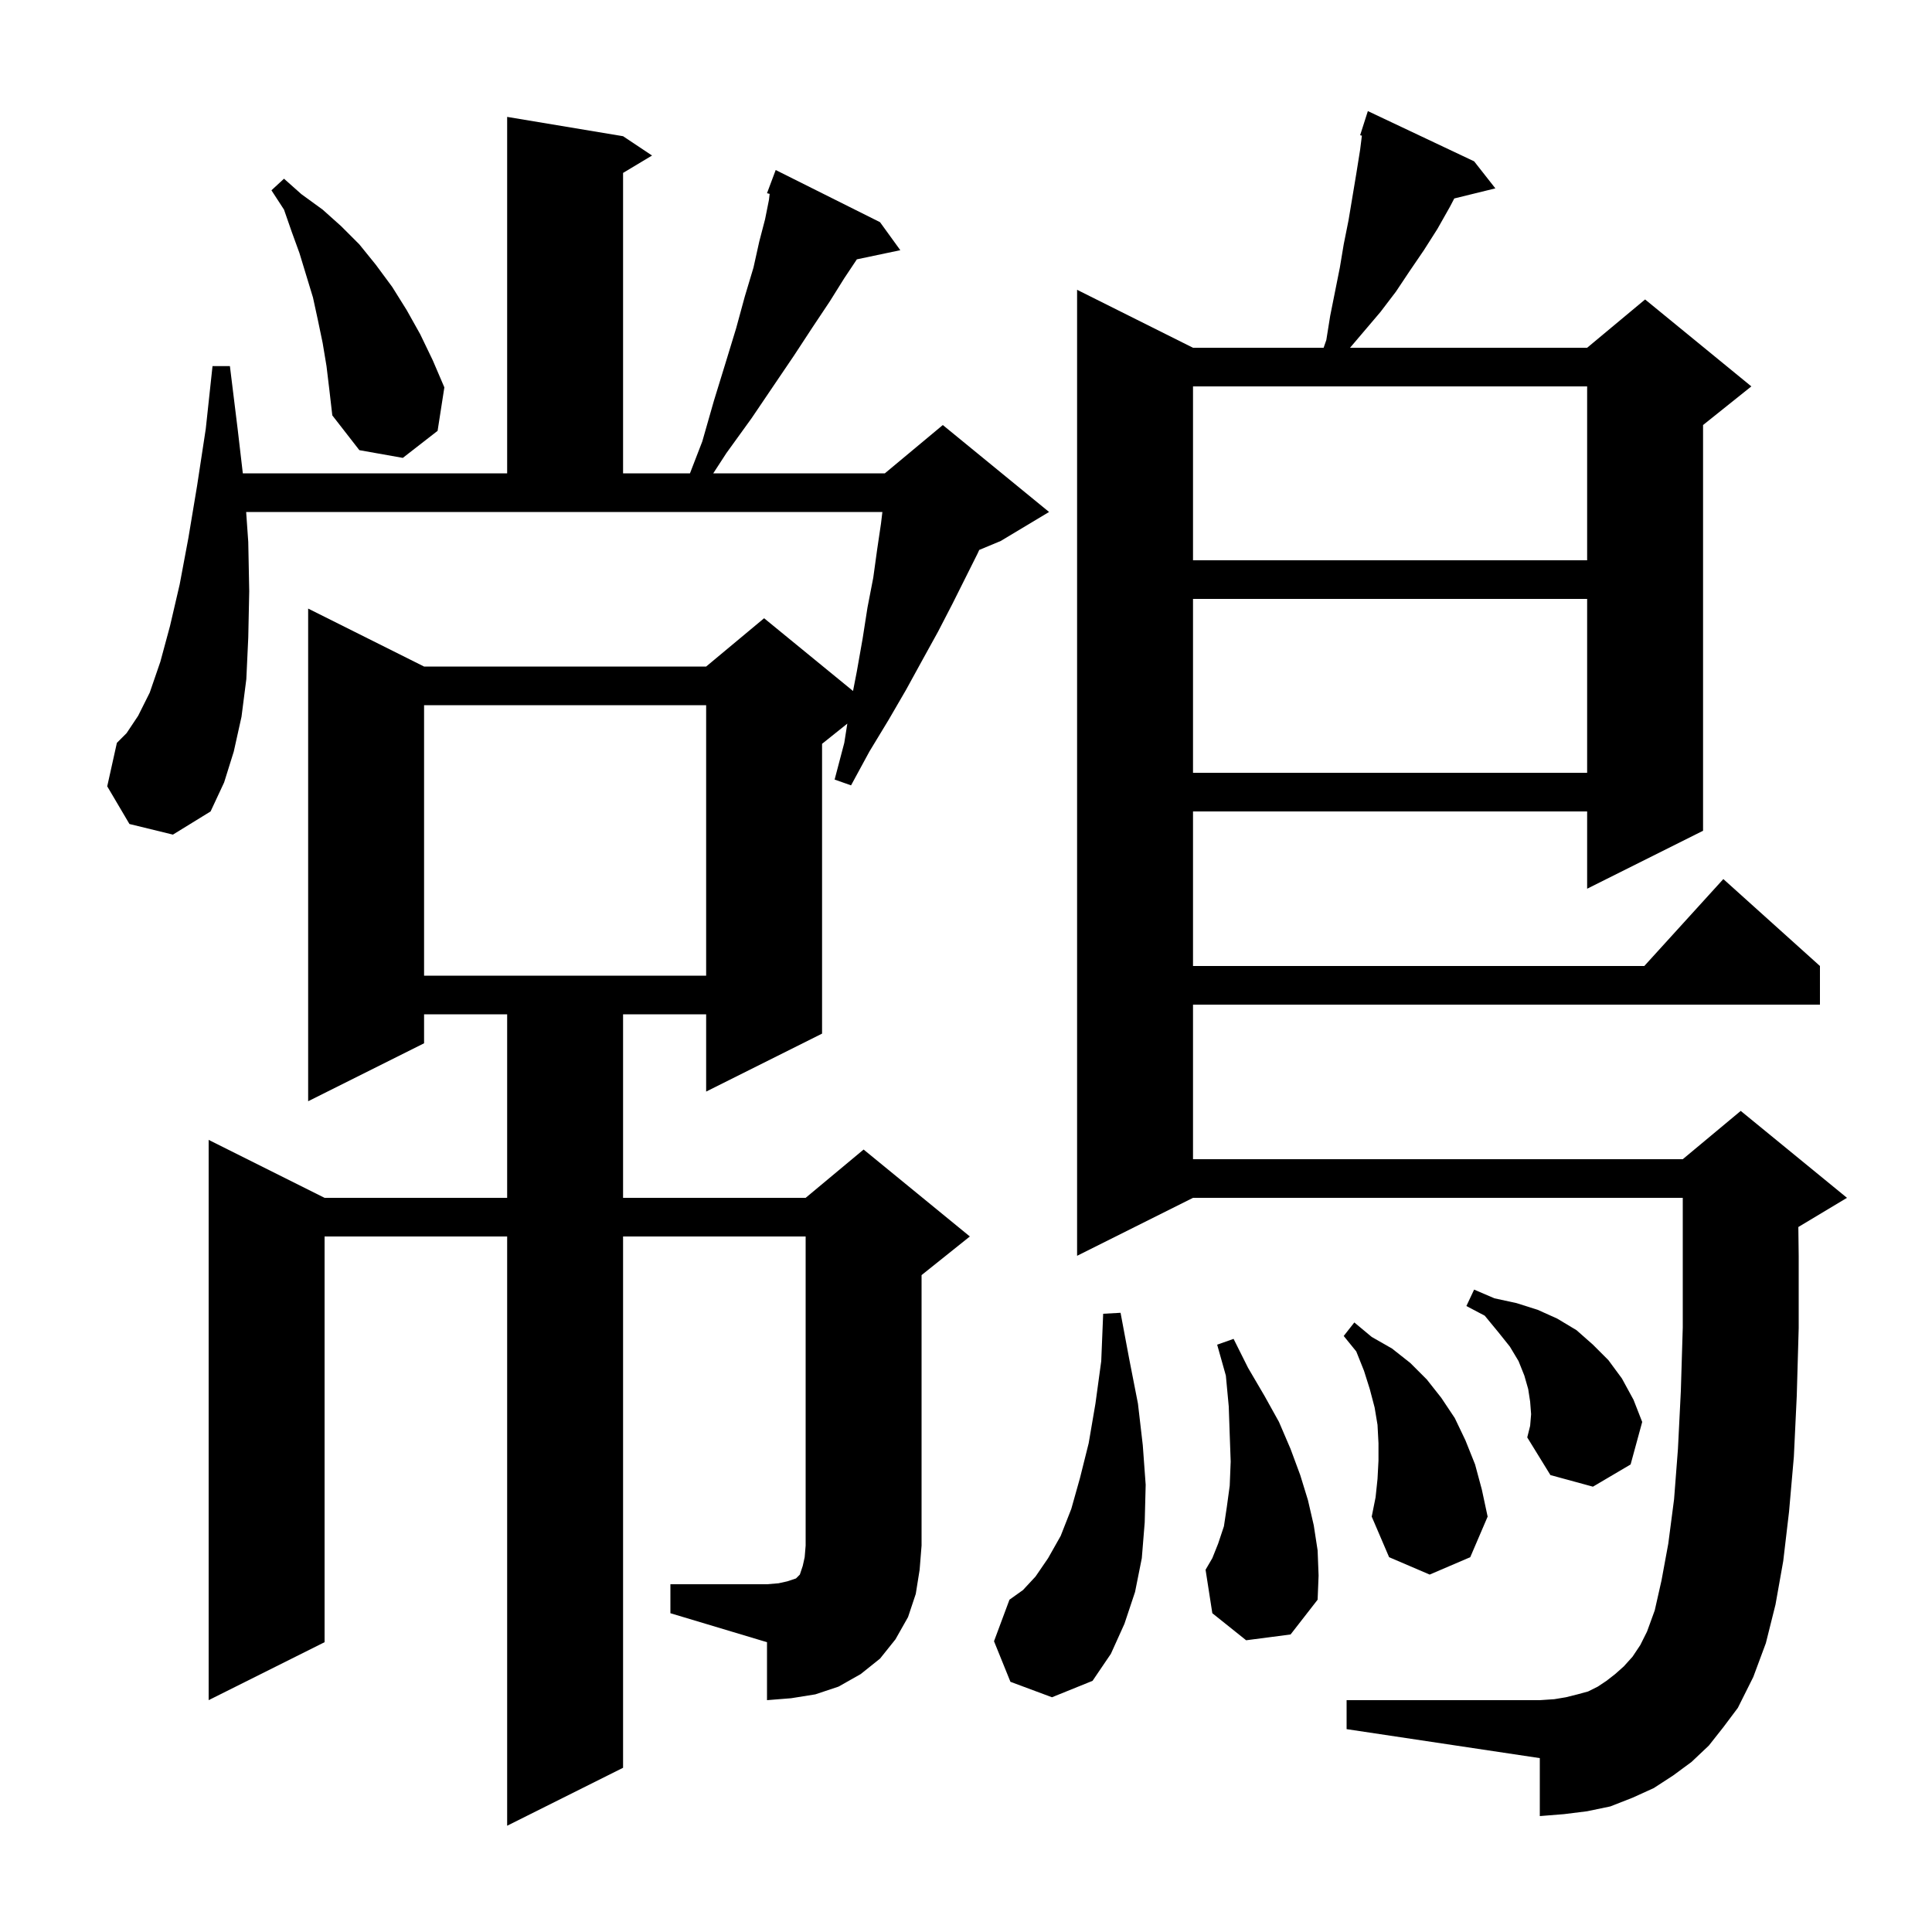 <svg xmlns="http://www.w3.org/2000/svg" xmlns:xlink="http://www.w3.org/1999/xlink" version="1.1" baseProfile="full" viewBox="0 0 200 200" width="200" height="200">
<g fill="black">
<path d="M 176.9 180.7 L 175.1 182.4 L 173.2 183.8 L 171.2 185.1 L 169.0 186.1 L 166.7 187.0 L 164.3 187.5 L 161.9 187.8 L 159.4 188.0 L 159.4 182.0 L 139.4 179.0 L 139.4 176.0 L 159.4 176.0 L 160.9 175.9 L 162.1 175.7 L 163.3 175.4 L 164.4 175.1 L 165.4 174.6 L 166.3 174.0 L 167.2 173.3 L 168.1 172.5 L 169.0 171.5 L 169.8 170.3 L 170.5 168.9 L 171.3 166.7 L 172.0 163.6 L 172.7 159.8 L 173.3 155.2 L 173.7 150.0 L 174.0 144.0 L 174.2 137.4 L 174.2 124.0 L 123.5 124.0 L 111.5 130.0 L 111.5 30.0 L 123.5 36.0 L 137.022 36.0 L 137.3 35.2 L 137.7 32.7 L 138.7 27.7 L 139.1 25.3 L 139.6 22.8 L 140.4 18.0 L 140.8 15.5 L 140.982 14.042 L 140.8 14.0 L 141.6 11.5 L 152.6 16.7 L 154.8 19.5 L 150.546 20.545 L 150.1 21.4 L 148.8 23.7 L 147.4 25.9 L 145.9 28.1 L 144.5 30.2 L 142.9 32.3 L 139.755 36.0 L 164.3 36.0 L 170.3 31.0 L 181.3 40.0 L 176.3 44.0 L 176.3 86.0 L 164.3 92.0 L 164.3 84.0 L 123.5 84.0 L 123.5 100.0 L 170.218 100.0 L 178.4 91.0 L 188.4 100.0 L 188.4 104.0 L 123.5 104.0 L 123.5 120.0 L 174.2 120.0 L 180.2 115.0 L 191.2 124.0 L 186.2 127.0 L 186.164 127.015 L 186.2 130.0 L 186.2 137.5 L 186.0 144.5 L 185.7 150.8 L 185.2 156.5 L 184.6 161.6 L 183.8 166.1 L 182.8 170.1 L 181.5 173.6 L 179.9 176.8 L 178.4 178.8 Z M 69.4 164.0 L 79.4 164.0 L 80.6 163.9 L 81.5 163.7 L 82.4 163.4 L 82.8 163.0 L 83.1 162.1 L 83.3 161.2 L 83.4 160.0 L 83.4 128.0 L 64.5 128.0 L 64.5 183.0 L 52.5 189.0 L 52.5 128.0 L 33.6 128.0 L 33.6 170.0 L 21.6 176.0 L 21.6 118.0 L 33.6 124.0 L 52.5 124.0 L 52.5 105.0 L 43.9 105.0 L 43.9 108.0 L 31.9 114.0 L 31.9 63.0 L 43.9 69.0 L 73.1 69.0 L 79.1 64.0 L 88.305 71.531 L 88.7 69.5 L 89.3 66.1 L 89.8 62.9 L 90.4 59.8 L 90.8 56.9 L 91.2 54.2 L 91.344 53.0 L 25.482 53.0 L 25.7 56.1 L 25.8 61.2 L 25.7 66.0 L 25.5 70.3 L 25.0 74.2 L 24.2 77.8 L 23.2 81.0 L 21.8 84.0 L 17.9 86.4 L 13.4 85.3 L 11.1 81.4 L 12.1 76.9 L 13.1 75.9 L 14.3 74.1 L 15.5 71.7 L 16.6 68.5 L 17.6 64.8 L 18.6 60.5 L 19.5 55.7 L 20.4 50.3 L 21.3 44.4 L 22.0 37.9 L 23.8 37.9 L 24.6 44.4 L 25.137 49.0 L 52.5 49.0 L 52.5 12.1 L 64.5 14.1 L 67.5 16.1 L 64.5 17.9 L 64.5 49.0 L 71.425 49.0 L 72.7 45.7 L 73.9 41.5 L 75.1 37.6 L 76.2 34.0 L 77.1 30.7 L 78.0 27.7 L 78.6 25.0 L 79.2 22.7 L 79.6 20.7 L 79.674 20.07 L 79.4 20.0 L 80.3 17.6 L 91.1 23.0 L 93.2 25.9 L 88.702 26.847 L 87.4 28.8 L 85.9 31.2 L 84.1 33.9 L 82.2 36.8 L 80.1 39.9 L 77.8 43.3 L 75.2 46.9 L 73.835 49.0 L 91.6 49.0 L 97.6 44.0 L 108.6 53.0 L 103.6 56.0 L 101.37 56.929 L 101.2 57.3 L 98.6 62.5 L 97.1 65.4 L 95.5 68.3 L 93.8 71.4 L 92.0 74.5 L 90.0 77.8 L 88.1 81.3 L 86.4 80.7 L 87.4 76.9 L 87.714 74.908 L 85.1 77.0 L 85.1 107.0 L 73.1 113.0 L 73.1 105.0 L 64.5 105.0 L 64.5 124.0 L 83.4 124.0 L 89.4 119.0 L 100.4 128.0 L 95.4 132.0 L 95.4 160.0 L 95.2 162.5 L 94.8 165.0 L 94.0 167.4 L 92.7 169.7 L 91.1 171.7 L 89.1 173.3 L 86.8 174.6 L 84.4 175.4 L 81.9 175.8 L 79.4 176.0 L 79.4 170.0 L 69.4 167.0 Z M 104.6 174.1 L 102.9 169.9 L 104.5 165.6 L 105.9 164.6 L 107.2 163.2 L 108.5 161.3 L 109.8 159.0 L 110.9 156.2 L 111.8 153.0 L 112.7 149.4 L 113.4 145.3 L 114.0 140.9 L 114.2 136.0 L 116.0 135.9 L 116.9 140.7 L 117.8 145.3 L 118.3 149.6 L 118.6 153.7 L 118.5 157.6 L 118.2 161.3 L 117.5 164.8 L 116.4 168.1 L 115.0 171.2 L 113.1 174.0 L 108.9 175.7 Z M 129.0 169.8 L 125.5 167.0 L 124.8 162.5 L 125.5 161.3 L 126.1 159.8 L 126.7 158.0 L 127.0 156.0 L 127.3 153.8 L 127.4 151.3 L 127.3 148.5 L 127.2 145.6 L 126.9 142.4 L 126.0 139.2 L 127.7 138.6 L 129.2 141.6 L 130.9 144.5 L 132.4 147.2 L 133.6 150.0 L 134.6 152.7 L 135.4 155.3 L 136.0 157.9 L 136.4 160.5 L 136.5 163.1 L 136.4 165.6 L 133.6 169.2 Z M 142.6 153.1 L 142.7 151.2 L 142.7 149.4 L 142.6 147.5 L 142.3 145.7 L 141.8 143.8 L 141.2 141.9 L 140.4 139.9 L 139.1 138.3 L 140.2 136.9 L 142.0 138.4 L 144.1 139.6 L 146.0 141.1 L 147.7 142.8 L 149.2 144.7 L 150.6 146.8 L 151.7 149.1 L 152.7 151.6 L 153.4 154.2 L 154.0 157.0 L 152.2 161.2 L 148.0 163.0 L 143.8 161.2 L 142.0 157.0 L 142.4 155.0 Z M 158.5 146.4 L 158.4 145.1 L 158.2 143.8 L 157.8 142.4 L 157.2 140.9 L 156.3 139.4 L 155.1 137.9 L 153.7 136.2 L 151.8 135.2 L 152.6 133.5 L 154.7 134.4 L 157.0 134.9 L 159.2 135.6 L 161.2 136.5 L 163.2 137.7 L 164.9 139.2 L 166.5 140.8 L 167.9 142.7 L 169.1 144.9 L 170.0 147.2 L 168.8 151.6 L 164.9 153.9 L 160.5 152.7 L 158.1 148.8 L 158.4 147.6 Z M 43.9 73.0 L 43.9 101.0 L 73.1 101.0 L 73.1 73.0 Z M 123.5 62.0 L 123.5 80.0 L 164.3 80.0 L 164.3 62.0 Z M 123.5 40.0 L 123.5 58.0 L 164.3 58.0 L 164.3 40.0 Z M 33.8 37.9 L 33.4 35.5 L 32.9 33.1 L 32.4 30.8 L 31.0 26.2 L 30.2 24.0 L 29.4 21.7 L 28.1 19.7 L 29.4 18.5 L 31.2 20.1 L 33.4 21.7 L 35.3 23.4 L 37.2 25.3 L 38.9 27.4 L 40.6 29.7 L 42.1 32.1 L 43.5 34.6 L 44.8 37.3 L 46.0 40.1 L 45.3 44.6 L 41.7 47.4 L 37.2 46.6 L 34.4 43.0 L 34.1 40.4 Z " />
</g>
</svg>
